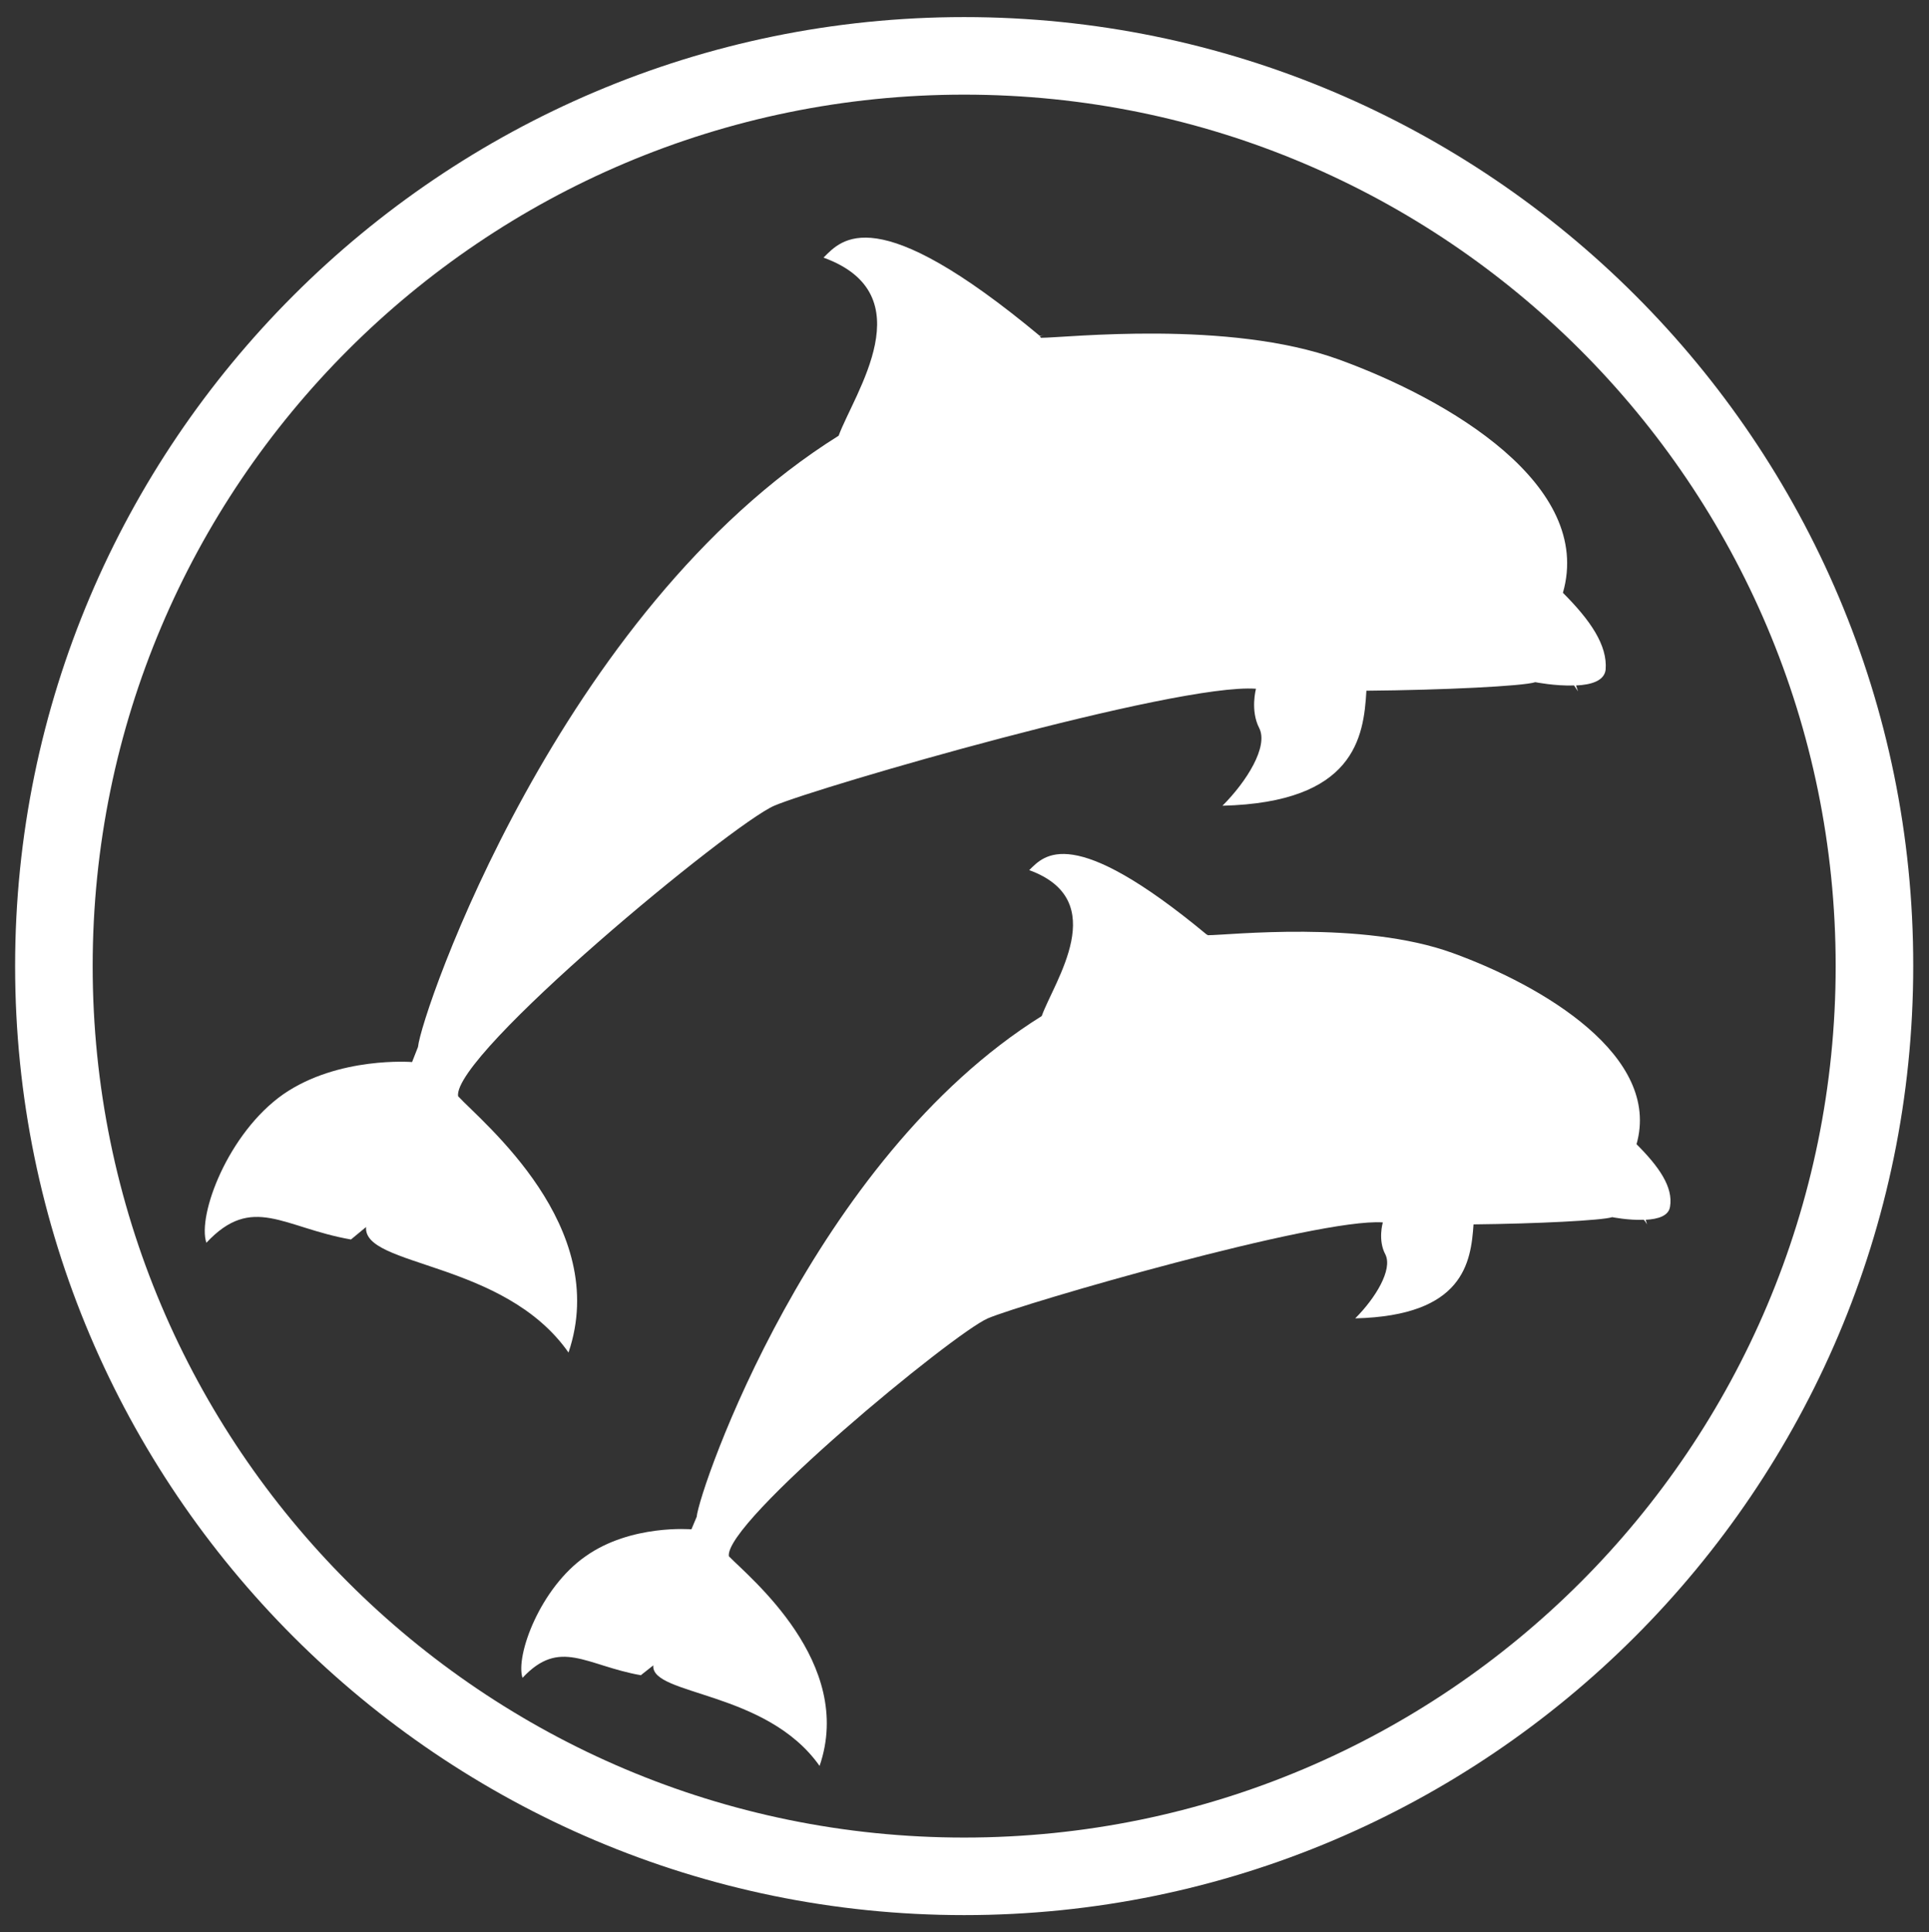 <?xml version="1.0" encoding="utf-8"?>
<!-- Generator: Adobe Illustrator 17.1.0, SVG Export Plug-In . SVG Version: 6.00 Build 0)  -->
<!DOCTYPE svg PUBLIC "-//W3C//DTD SVG 1.1//EN" "http://www.w3.org/Graphics/SVG/1.1/DTD/svg11.dtd">
<svg version="1.1" id="Dolphins" xmlns="http://www.w3.org/2000/svg" xmlns:xlink="http://www.w3.org/1999/xlink" x="0px" y="0px"
	 viewBox="0 0 293.5 294" enable-background="new 0 0 293.5 294" xml:space="preserve">
<rect x="0" y="0" width="293.5" height="294" fill="#333333" stroke="none"/>
<g>
	<path fill="#FFFFFF" d="M146.7,2.6C67.1,2.6,2.3,67.4,2.3,147c0,79.6,64.8,144.4,144.4,144.4c79.6,0,144.4-64.8,144.4-144.4
		C291.2,67.4,226.4,2.6,146.7,2.6z M146.7,279.6c-73.2,0-132.6-59.4-132.6-132.6c0-73.2,59.4-132.6,132.6-132.6
		c73.2,0,132.6,59.4,132.6,132.6C279.3,220.2,220,279.6,146.7,279.6z"/>
	<path fill="#FFFFFF" d="M249,174.1c3.8-13.4-14.2-24.1-28-29.1c-13.8-5-34.1-2.7-37.2-2.7c-0.1,0-0.1-0.1-0.2-0.1l0.6-0.2
		c-0.2,0.1-0.4,0.1-0.6,0.2c-20.5-17-24.7-12.1-27-9.8c12.6,4.6,3.8,16.9,1.9,22.2c-34.9,21.8-52.1,72-52.5,76.2l-0.8,1.9
		c0,0-9.2-0.8-16.1,4.1c-6.9,4.8-10.7,15.1-9.6,18.5c5.7-6.1,9.6-1.9,18-0.4c0,0,0,0,1.9-1.5c-0.4,4.6,17.2,3.8,25.3,15.3
		c5.4-15.7-10.7-28.7-13.8-31.9c-0.8-5.1,34.1-33.9,39.4-36.2c5.4-2.3,50.2-15.3,60.1-14.6c0,0-0.8,2.7,0.4,4.9
		c1.1,2.3-1.5,6.6-4.6,9.7c16.5-0.4,17.6-8.5,18-14.3c9.6-0.1,19.6-0.6,21.1-1.1c0,0,2.5,0.5,4.8,0.4c0.2,0.2,0.4,0.5,0.5,0.7
		l-0.2-0.7c1.9-0.1,3.5-0.6,3.7-2C254.6,180.6,252.4,177.5,249,174.1z"/>
	<path fill="#FFFFFF" d="M86.5,205.8c6.5-19.2-13.1-35-16.8-39c-0.9-6.3,41.6-41.4,48.1-44.2c6.5-2.8,61.2-18.7,73.3-17.8
		c0,0-0.9,3.3,0.5,6c1.4,2.8-1.9,8.1-5.6,11.8c20.1-0.5,21.5-10.4,21.9-17.5c11.7-0.1,23.9-0.7,25.7-1.3c0,0,3,0.6,5.9,0.5
		c0.2,0.3,0.4,0.6,0.6,0.9l-0.3-0.9c2.3-0.1,4.3-0.7,4.5-2.4c0.3-3.7-2.3-7.5-6.5-11.7c4.7-16.4-17.3-29.4-34.1-35.5
		c-16.8-6.1-41.6-3.3-45.3-3.3c-0.1-0.1-0.1-0.1-0.2-0.2l0.7-0.3c-0.2,0.1-0.5,0.2-0.7,0.2c-25-20.8-30.1-14.7-32.9-11.9
		c15.4,5.6,4.7,20.6,2.3,27.1c-42.5,26.6-63.5,87.8-64,93l-0.9,2.3c0,0-11.2-0.9-19.6,4.9c-8.4,5.9-13.1,18.4-11.7,22.6
		c7-7.5,11.7-2.3,22-0.5c0,0,0,0,2.3-1.9C55.2,192.8,76.7,191.8,86.5,205.8z"/>
</g>
</svg>

